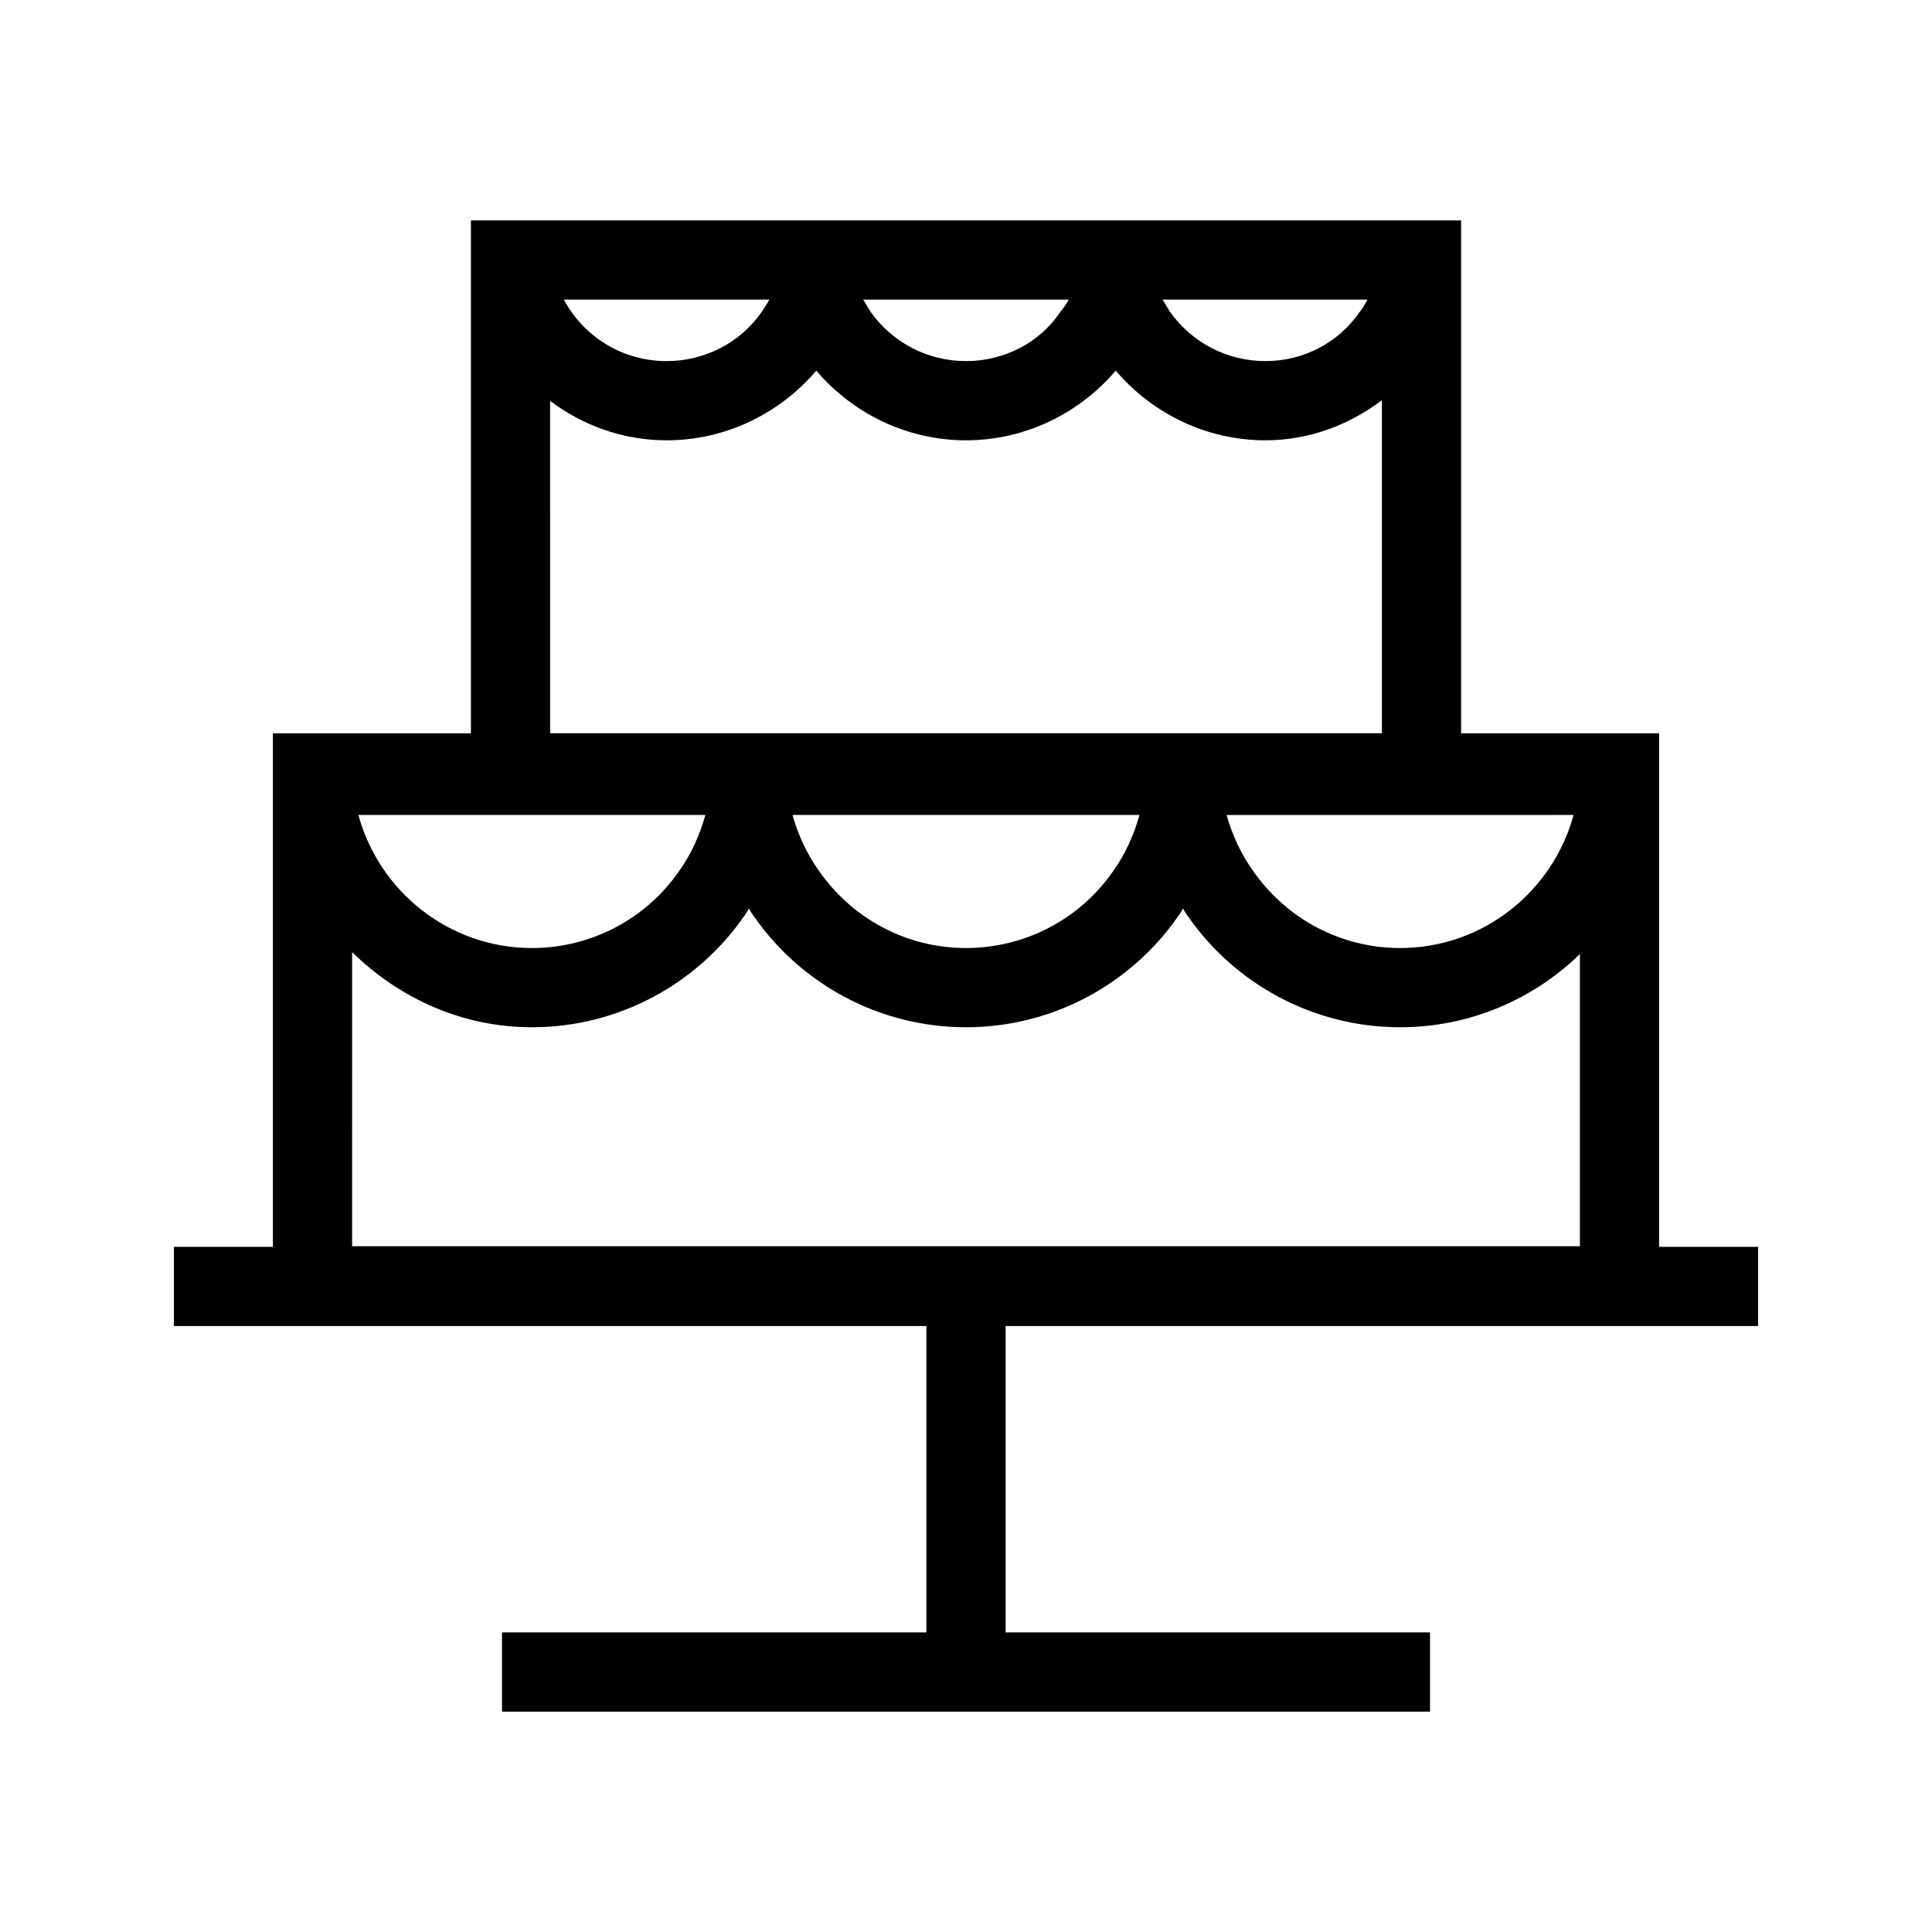 <?xml version="1.0" encoding="UTF-8"?>
<!-- Uploaded to: SVG Repo, www.svgrepo.com, Generator: SVG Repo Mixer Tools -->
<svg fill="#000000" width="800px" height="800px" version="1.1" viewBox="144 144 512 512" xmlns="http://www.w3.org/2000/svg">
 <path d="m609.92 495.41v-20.992h-26.238v-136.07h-52.48v-135.94h-262.4v135.94h-52.477v136.07h-26.242v20.992h199.43v81.199h-112.48v20.992h245.94v-20.992h-112.47v-81.199zm-320.13-245.16c8.629 6.488 19.312 10.438 30.859 10.438 15.953 0 30.23-7.348 39.676-18.473 9.445 11.125 23.719 18.473 39.676 18.473 15.953 0 30.23-7.348 39.676-18.473 9.445 11.125 23.723 18.473 39.676 18.473 11.617 0 22.281-4.129 30.859-10.629v88.25h-220.42zm216.59-26.852c-0.617 1.223-1.23 2.258-2.051 3.281-5.668 8.188-14.902 13.016-24.98 13.016s-19.523-4.828-25.402-13.227c-0.613-1.023-1.23-2.047-1.844-3.074zm-79.145 0c-0.625 1.223-1.438 2.258-2.258 3.281-5.457 8.188-14.902 13.016-24.977 13.016s-19.523-4.828-25.402-13.227c-0.613-1.023-1.23-2.047-1.844-3.074zm-79.344 0c-0.629 1.223-1.438 2.258-2.051 3.281-5.668 8.188-15.113 13.016-25.191 13.016-11.723 0-21.973-6.477-27.234-16.297zm-110.58 172.93c12.406 12.137 29.027 19.906 47.652 19.906 23.301 0 43.871-11.754 56.047-29.18 0.629-0.84 1.051-1.469 1.469-2.309 0.422 0.84 0.84 1.469 1.469 2.309 12.176 17.426 32.75 29.18 56.051 29.18s43.875-11.754 56.047-29.18c0.629-0.84 1.051-1.469 1.469-2.309 0.422 0.84 0.84 1.469 1.469 2.309 12.176 17.422 32.746 29.18 56.047 29.18 18.543 0 35.328-7.426 47.656-19.398v77.43h-325.38zm323.7-36.352c-5.457 20.152-23.93 35.266-45.973 35.266-15.535 0-30.02-7.559-39.047-20.57-3.148-4.41-5.457-9.445-6.93-14.695zm-115.04 0c-1.469 5.246-3.777 10.496-7.137 15.113-8.82 12.598-23.305 20.152-38.836 20.152-15.535 0-30.02-7.559-39.047-20.57-3.148-4.41-5.457-9.445-6.93-14.695zm-115.04 0c-1.469 5.246-3.777 10.496-7.137 15.113-8.816 12.594-23.301 20.152-38.836 20.152-22.043 0-40.516-15.113-45.973-35.266z"/>
</svg>